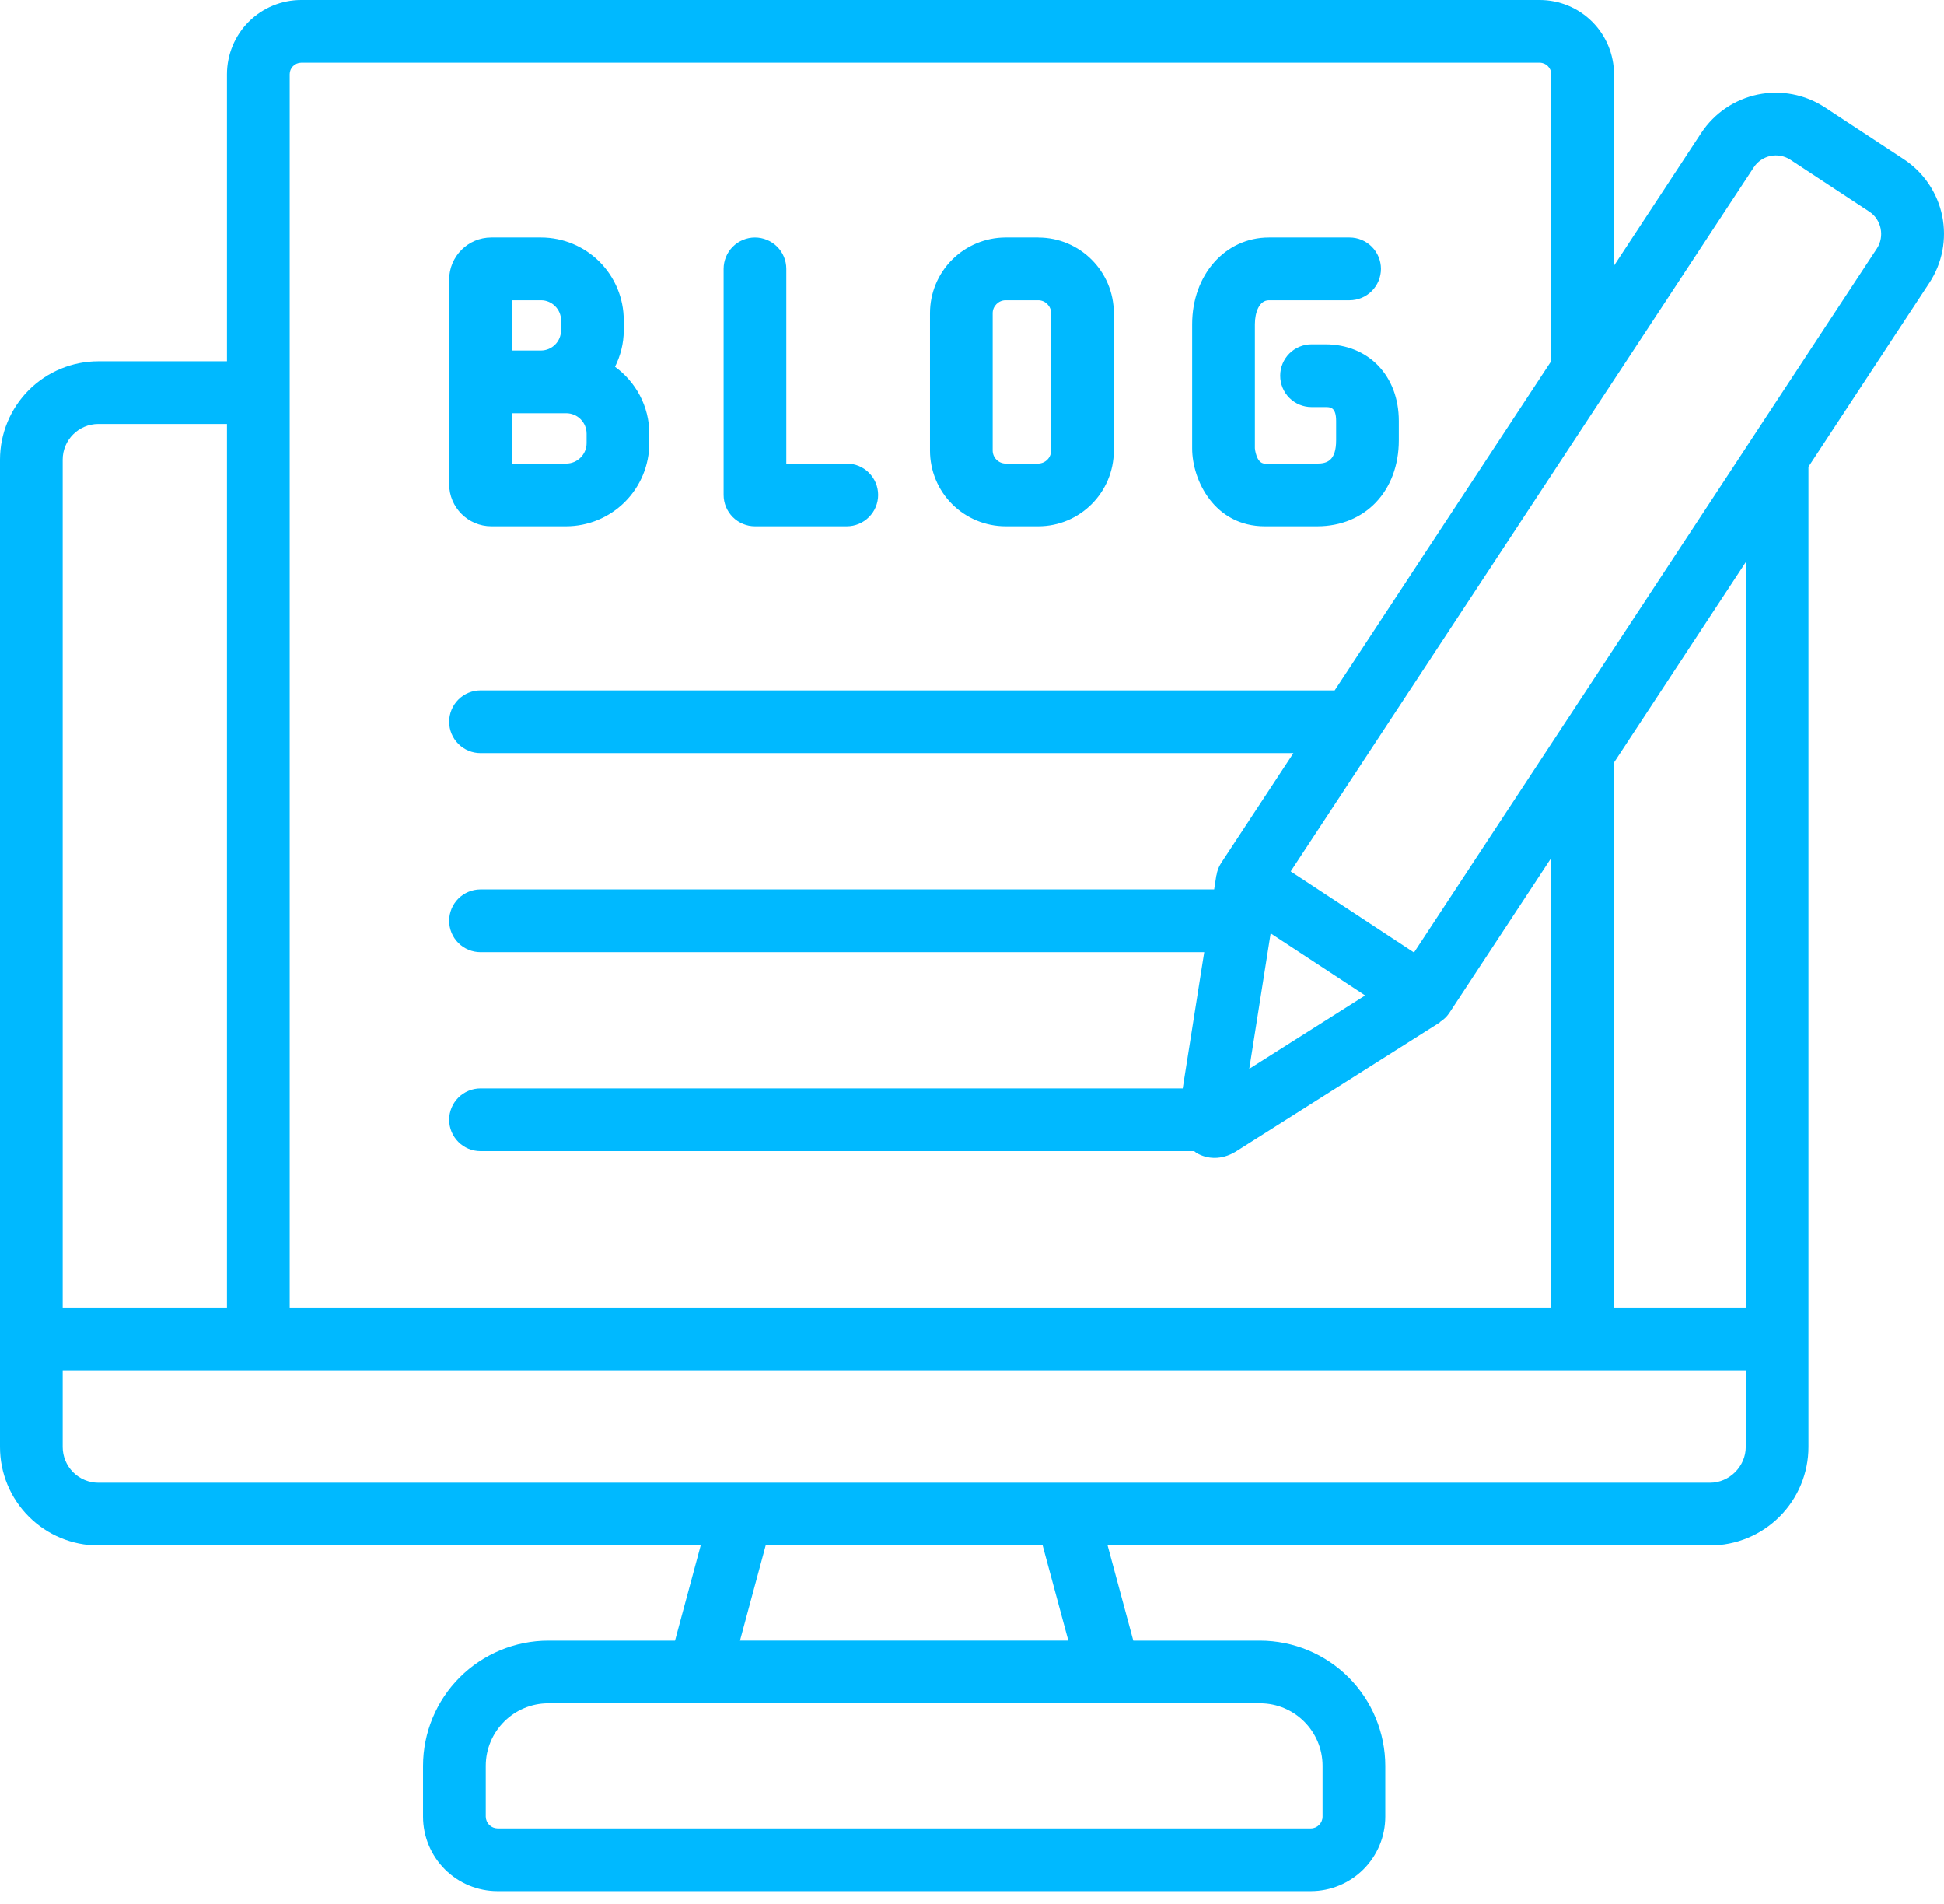 <svg width="48" height="47" viewBox="0 0 48 47" fill="none" xmlns="http://www.w3.org/2000/svg">
<path d="M15.186 9.054C15.319 8.783 15.401 8.482 15.401 8.161V7.904C15.401 7.363 15.185 6.844 14.803 6.462C14.42 6.079 13.902 5.864 13.361 5.863H12.13C11.557 5.863 11.09 6.329 11.09 6.903V11.951C11.09 12.525 11.557 12.992 12.132 12.992H13.979C14.523 12.991 15.045 12.775 15.43 12.39C15.815 12.005 16.032 11.483 16.032 10.939V10.707C16.032 10.026 15.697 9.428 15.186 9.054ZM12.639 7.412H13.361C13.628 7.412 13.853 7.637 13.853 7.904V8.161C13.851 8.291 13.799 8.415 13.707 8.507C13.615 8.599 13.491 8.651 13.361 8.653H12.638L12.639 7.412ZM14.484 10.939C14.484 11.217 14.257 11.444 13.979 11.444H12.638V10.201H13.979C14.258 10.201 14.484 10.427 14.484 10.706V10.939ZM20.908 11.444H19.415V6.637C19.415 6.432 19.334 6.235 19.189 6.09C19.043 5.945 18.846 5.863 18.641 5.863C18.436 5.863 18.239 5.945 18.094 6.09C17.949 6.235 17.867 6.432 17.867 6.637V12.218C17.867 12.423 17.949 12.62 18.094 12.765C18.239 12.91 18.436 12.992 18.641 12.992H20.908C21.113 12.992 21.31 12.91 21.455 12.765C21.601 12.62 21.682 12.423 21.682 12.218C21.682 12.012 21.601 11.816 21.455 11.67C21.31 11.525 21.113 11.444 20.908 11.444ZM25.637 5.863H24.828C24.334 5.864 23.86 6.061 23.51 6.41C23.16 6.76 22.963 7.234 22.963 7.729V11.124C22.963 11.619 23.159 12.094 23.509 12.444C23.859 12.794 24.333 12.991 24.828 12.992H25.637C26.666 12.992 27.502 12.154 27.502 11.124V7.73C27.502 6.7 26.666 5.864 25.637 5.864V5.863ZM25.954 11.124C25.953 11.208 25.92 11.289 25.86 11.348C25.801 11.408 25.721 11.442 25.637 11.444H24.828C24.744 11.442 24.664 11.408 24.605 11.348C24.545 11.289 24.512 11.208 24.511 11.124V7.73C24.511 7.557 24.657 7.412 24.828 7.412H25.637C25.809 7.412 25.954 7.557 25.954 7.73V11.124ZM32.724 8.5H32.384C32.178 8.5 31.981 8.582 31.836 8.727C31.691 8.872 31.61 9.069 31.61 9.274C31.61 9.48 31.691 9.677 31.836 9.822C31.981 9.967 32.178 10.049 32.384 10.049H32.724C32.848 10.049 32.991 10.049 32.991 10.393V10.867C32.991 11.374 32.766 11.444 32.523 11.444H31.23C31.019 11.444 30.985 11.071 30.985 11.067V8.005C30.985 7.71 31.093 7.412 31.332 7.412H33.324C33.529 7.412 33.726 7.33 33.871 7.185C34.016 7.04 34.098 6.843 34.098 6.637C34.098 6.432 34.016 6.235 33.871 6.09C33.726 5.945 33.529 5.863 33.324 5.863H31.332C30.252 5.863 29.436 6.785 29.436 8.005V11.067C29.436 11.866 29.994 12.992 31.23 12.992H32.523C33.71 12.992 34.539 12.118 34.539 10.867V10.393C34.539 9.278 33.793 8.5 32.724 8.5Z" fill="#00B9FF"/>
<path d="M47.011 3.933L45.056 2.648C44.568 2.329 43.973 2.216 43.402 2.334C42.831 2.453 42.33 2.792 42.008 3.279L39.852 6.559V1.832C39.851 1.346 39.657 0.88 39.314 0.537C38.97 0.193 38.504 0 38.018 0H7.436C6.95 0 6.485 0.194 6.141 0.537C5.798 0.88 5.605 1.346 5.604 1.832V8.918H2.429C1.785 8.918 1.168 9.174 0.712 9.629C0.257 10.085 0.001 10.702 0 11.346V35.721C0 36.365 0.256 36.983 0.712 37.438C1.167 37.894 1.784 38.151 2.429 38.151H17.301L16.667 40.5H13.537C12.717 40.501 11.932 40.827 11.352 41.406C10.772 41.986 10.446 42.772 10.445 43.592V44.847C10.446 45.334 10.64 45.801 10.985 46.146C11.33 46.49 11.797 46.684 12.285 46.684H32.368C32.855 46.683 33.322 46.489 33.666 46.145C34.011 45.8 34.204 45.334 34.205 44.847V43.593C34.204 42.773 33.878 41.987 33.299 41.407C32.719 40.827 31.933 40.501 31.113 40.5H27.983L27.349 38.151H42.222C42.867 38.151 43.485 37.895 43.94 37.439C44.396 36.983 44.653 36.365 44.653 35.721V11.523L47.638 6.983C47.959 6.495 48.072 5.9 47.955 5.328C47.837 4.756 47.498 4.255 47.011 3.933ZM7.153 9.693V1.831C7.153 1.756 7.183 1.685 7.236 1.632C7.289 1.579 7.36 1.549 7.435 1.548H38.018C38.172 1.548 38.303 1.678 38.303 1.831V8.912L32.955 17.043H11.864C11.659 17.043 11.462 17.124 11.317 17.27C11.172 17.415 11.09 17.612 11.09 17.817C11.09 18.022 11.172 18.219 11.317 18.364C11.462 18.51 11.659 18.591 11.864 18.591H31.936L30.15 21.307C30.091 21.398 30.053 21.499 30.037 21.606C30.036 21.609 30.034 21.608 30.033 21.612L29.979 21.956H11.864C11.659 21.956 11.462 22.038 11.317 22.183C11.172 22.328 11.09 22.525 11.09 22.731C11.09 22.936 11.172 23.133 11.317 23.278C11.462 23.423 11.659 23.505 11.864 23.505H29.734L29.203 26.868H11.864C11.659 26.868 11.462 26.95 11.317 27.095C11.172 27.24 11.09 27.437 11.09 27.642C11.09 27.847 11.172 28.044 11.317 28.189C11.462 28.335 11.659 28.416 11.864 28.416H29.486C29.506 28.429 29.52 28.447 29.541 28.46C29.68 28.541 29.832 28.583 29.989 28.583C30.161 28.583 30.337 28.533 30.504 28.433L35.55 25.24C35.554 25.237 35.553 25.231 35.557 25.227C35.646 25.171 35.723 25.098 35.782 25.011L38.303 21.178V32.293H7.153V9.693ZM31.374 23.04L33.455 24.407L33.707 24.573L30.846 26.385L31.374 23.04ZM43.105 32.293H39.852V18.824L43.105 13.877V32.293ZM2.429 10.466H5.604V32.293H1.548V11.346C1.548 10.861 1.943 10.466 2.429 10.466ZM32.656 43.591V44.846C32.656 45.002 32.525 45.135 32.368 45.135H12.286C12.21 45.134 12.136 45.104 12.081 45.05C12.027 44.996 11.996 44.923 11.994 44.846V43.592C11.994 42.74 12.687 42.047 13.538 42.047H31.113C31.965 42.047 32.656 42.74 32.656 43.591ZM26.379 40.499H18.271L18.905 38.151H25.745L26.379 40.499ZM42.222 36.602H2.429C2.195 36.602 1.971 36.508 1.806 36.343C1.641 36.178 1.548 35.953 1.548 35.72V33.842H43.105V35.72C43.105 36.198 42.701 36.602 42.222 36.602ZM46.344 6.133L34.914 23.513L31.869 21.511L43.303 4.131C43.398 3.987 43.546 3.886 43.715 3.85C43.884 3.815 44.061 3.848 44.206 3.942L46.159 5.227C46.455 5.421 46.538 5.836 46.344 6.133Z" fill="#00B9FF"/>
</svg>
